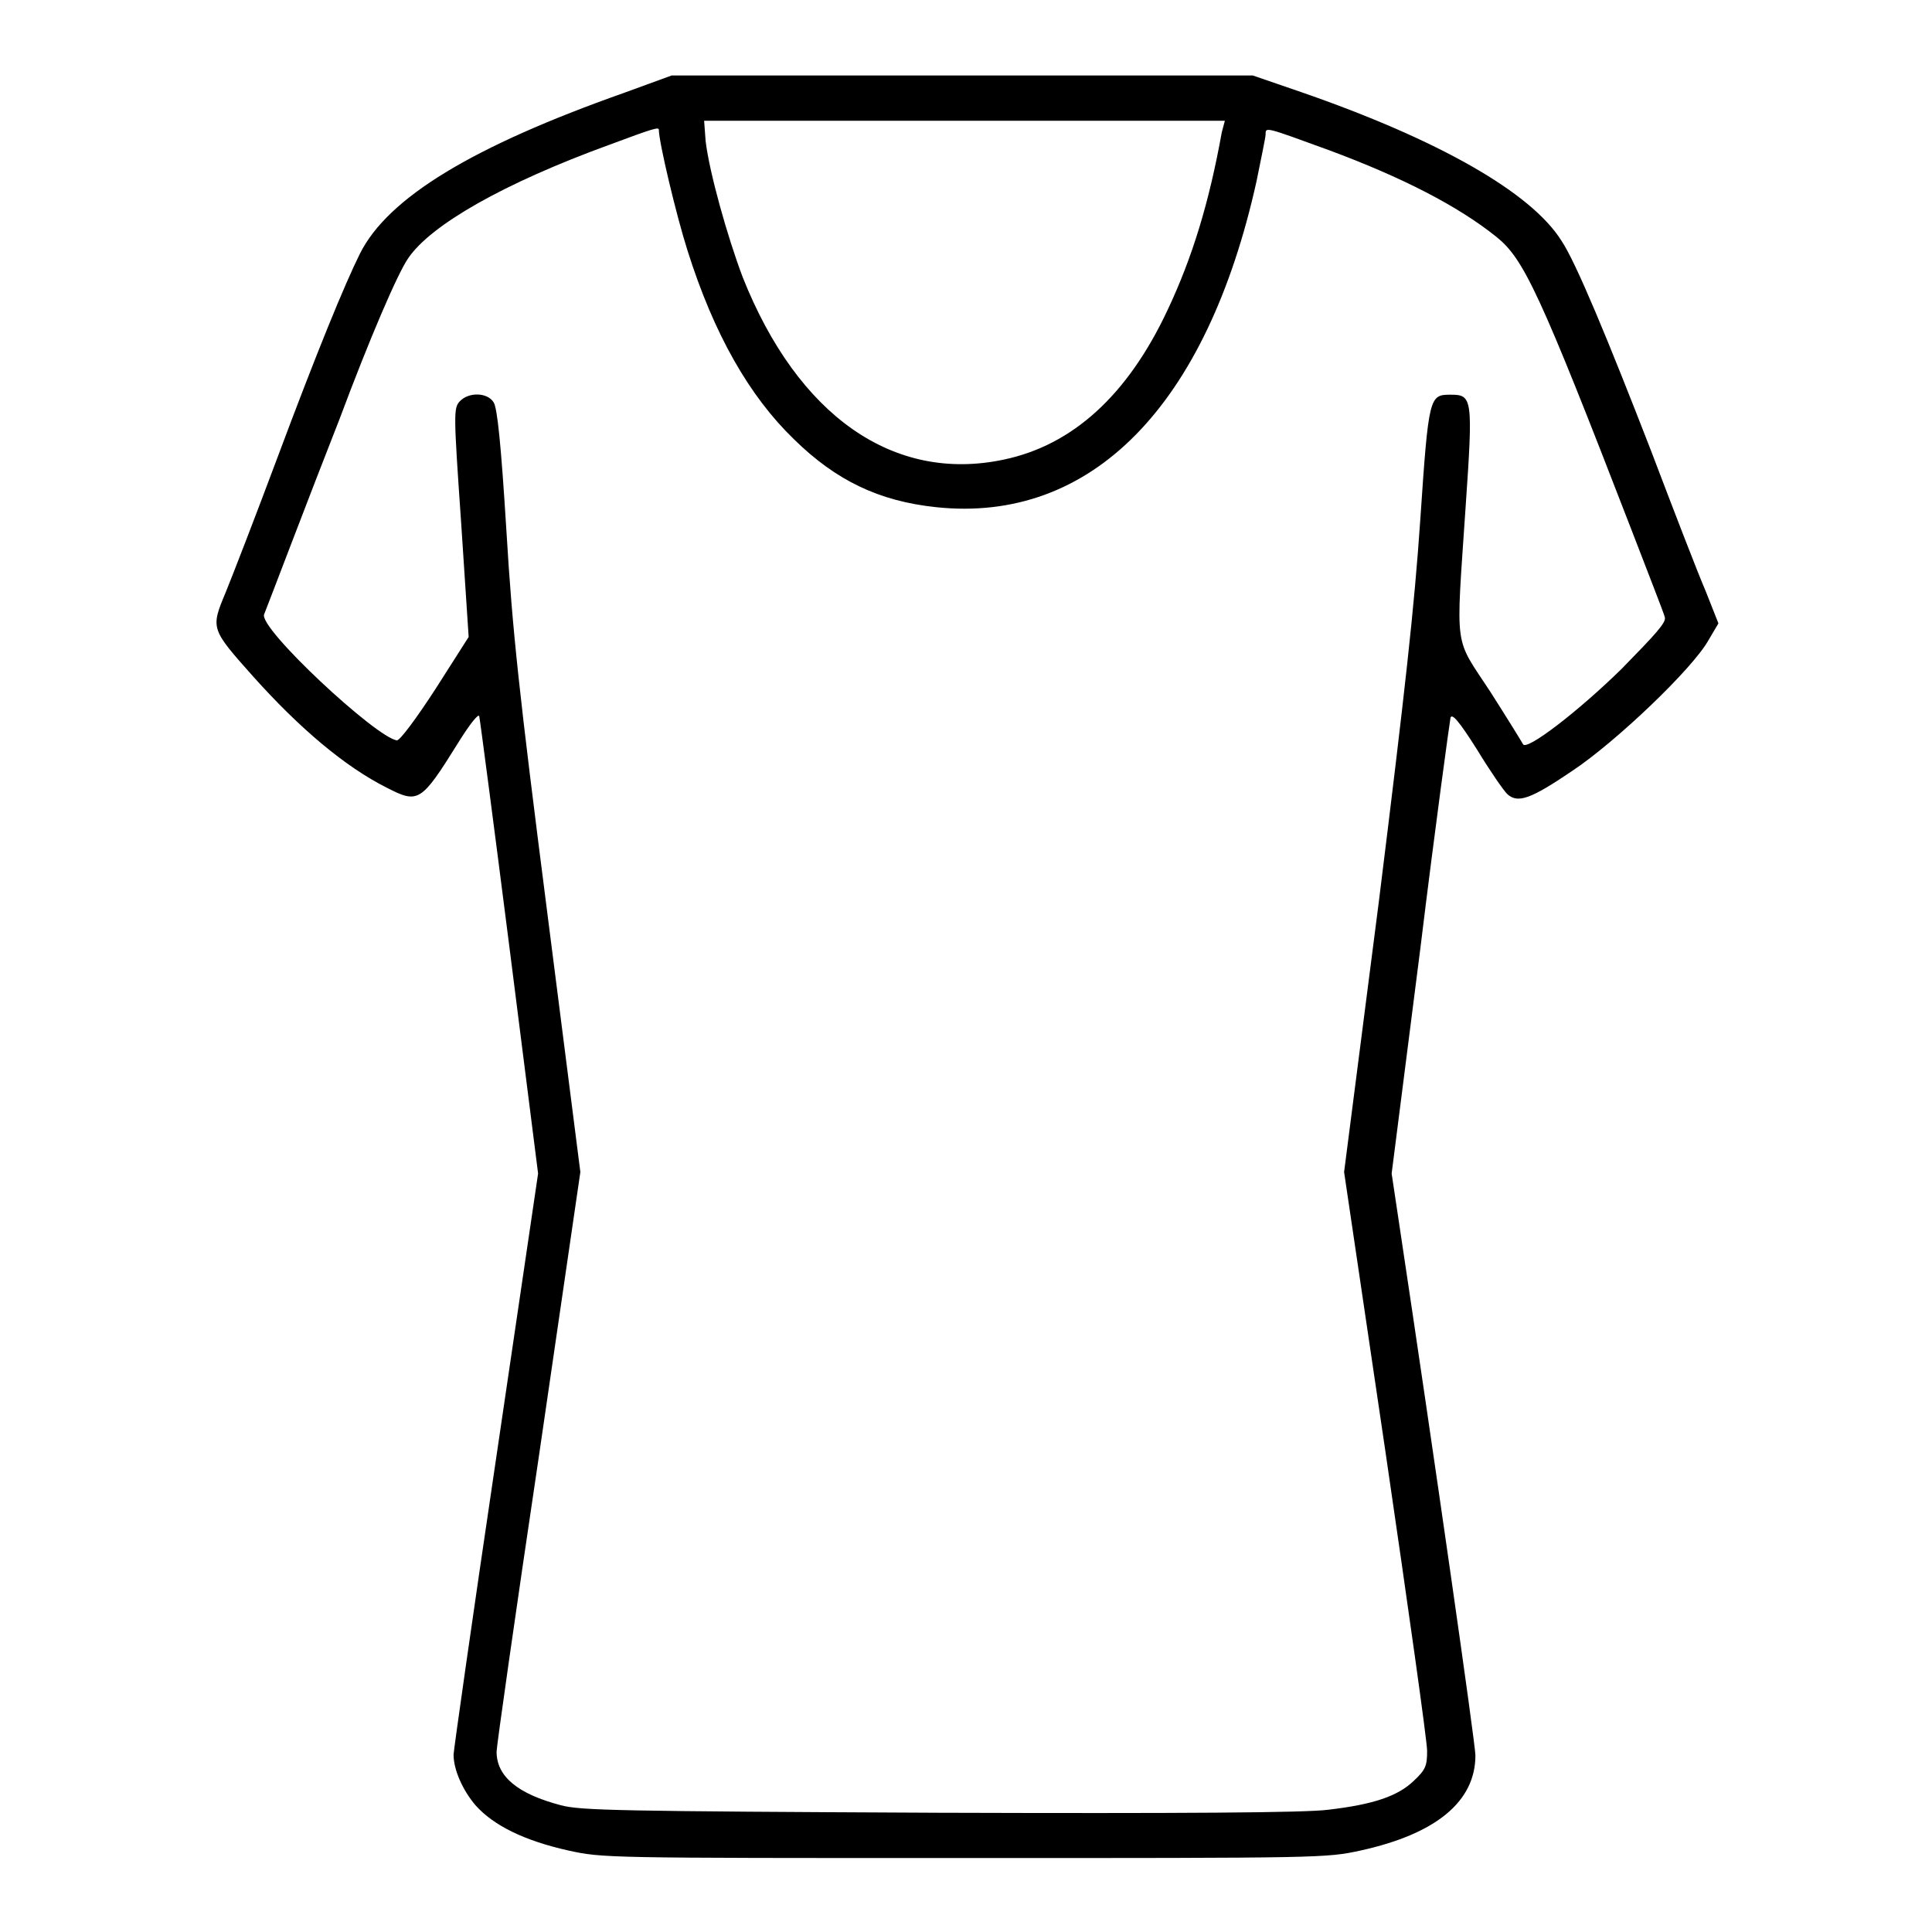 <?xml version="1.0" encoding="utf-8"?>
<!-- Svg Vector Icons : http://www.onlinewebfonts.com/icon -->
<!DOCTYPE svg PUBLIC "-//W3C//DTD SVG 1.1//EN" "http://www.w3.org/Graphics/SVG/1.1/DTD/svg11.dtd">
<svg version="1.1" xmlns="http://www.w3.org/2000/svg" xmlns:xlink="http://www.w3.org/1999/xlink" x="0px" y="0px" viewBox="0 0 256 256" enable-background="new 0 0 256 256" xml:space="preserve">
<g><g><g><path fill="#000000" d="M82.7,12.3c-20.1,7.1-31.3,13.9-35,21.3c-2,4-5.7,13-11,27.2c-2.8,7.5-5.9,15.5-6.8,17.7c-2,4.8-2,4.8,3.7,11.2c6.1,6.8,12.1,11.9,17.7,14.7c4.1,2.1,4.5,1.9,9.3-5.8c1.6-2.6,2.8-4.1,2.9-3.7c0.1,0.4,1.9,14.1,4,30.6l3.8,30l-5.6,38c-3.1,20.9-5.6,38.5-5.6,39c0,2,1.2,4.7,2.9,6.7c2.4,2.7,6.5,4.7,12.3,6c4.6,1,4.8,1,52.5,1c47.5,0,47.9,0,52.5-1c10-2.2,15.2-6.5,15.2-12.6c0-1.5-5.4-39.2-10.2-71.1l-0.9-6l3.8-29.8c2-16.4,3.9-30.1,4-30.6c0.2-0.6,1.1,0.4,3.5,4.2c1.7,2.8,3.5,5.4,4,5.9c1.4,1.3,3.1,0.7,8.7-3.1c5.7-3.8,15.9-13.5,18-17.3l1.3-2.2l-1.7-4.3c-1-2.3-4.2-10.6-7.2-18.5c-5.7-14.7-10-25.1-11.9-27.9c-4-6.4-16.3-13.4-34.5-19.7L166,10l-38.5,0H89L82.7,12.3z M161.9,17.5c-1.7,9.4-3.9,16.6-7.2,23.6C149.4,52.4,142.1,59,133,60.9c-14.6,3.1-27.3-5.8-34.6-24.2c-2-5.3-4.4-13.8-4.9-18L93.3,16h34.5h34.5L161.9,17.5z M87.3,17.2c0,1.6,2.3,11.3,3.8,16c3.5,11.1,8.2,19.3,14.1,25c5.6,5.5,11.3,8.2,18.8,9c20.6,2.2,35.9-13.4,42.5-43.2c0.6-3,1.2-5.8,1.2-6.2c0-1-0.1-1,8.4,2.1c9.7,3.6,17.1,7.4,22.2,11.5c3.6,2.9,5.7,7.3,17.8,38.6c2.3,6,4.4,11.3,4.5,11.8c0.2,0.7-1.3,2.3-5.7,6.8c-5.7,5.6-12.7,11-13.1,10c-0.1-0.2-2-3.3-4.3-6.9c-4.9-7.5-4.6-5.1-3.3-24.5c1-14.5,0.9-14.9-2-14.9c-2.8,0-2.9,0.2-4,16.5c-0.8,11.7-2,22.5-5.5,50.7l-4.6,35.8l5.5,37.2c3,20.5,5.5,38.2,5.5,39.5c0,2-0.2,2.5-1.8,4c-2.1,2-5.3,3.1-11.3,3.8c-3,0.4-19.4,0.5-51.6,0.4c-42.6-0.2-47.5-0.3-50.1-1c-5.7-1.5-8.5-3.8-8.5-7.1c0-0.7,2.5-18.3,5.6-39.1l5.5-37.7l-4.4-34.5c-3.7-28.9-4.6-37.1-5.4-50.5c-0.7-11.3-1.2-16.3-1.7-17c-0.8-1.3-3.3-1.4-4.5-0.1c-0.8,0.9-0.8,1.6,0.2,16l1,15.2l-4.4,6.9c-2.6,4-4.7,6.8-5.1,6.8C49.9,97.8,34.2,83.2,35,81.4c0.3-0.7,6.1-16,10-25.9c4-10.7,7.7-19.3,9.1-21.3c3-4.4,12.6-9.9,26.6-15C86.6,17,87.3,16.8,87.3,17.2z"/></g></g></g>
</svg>